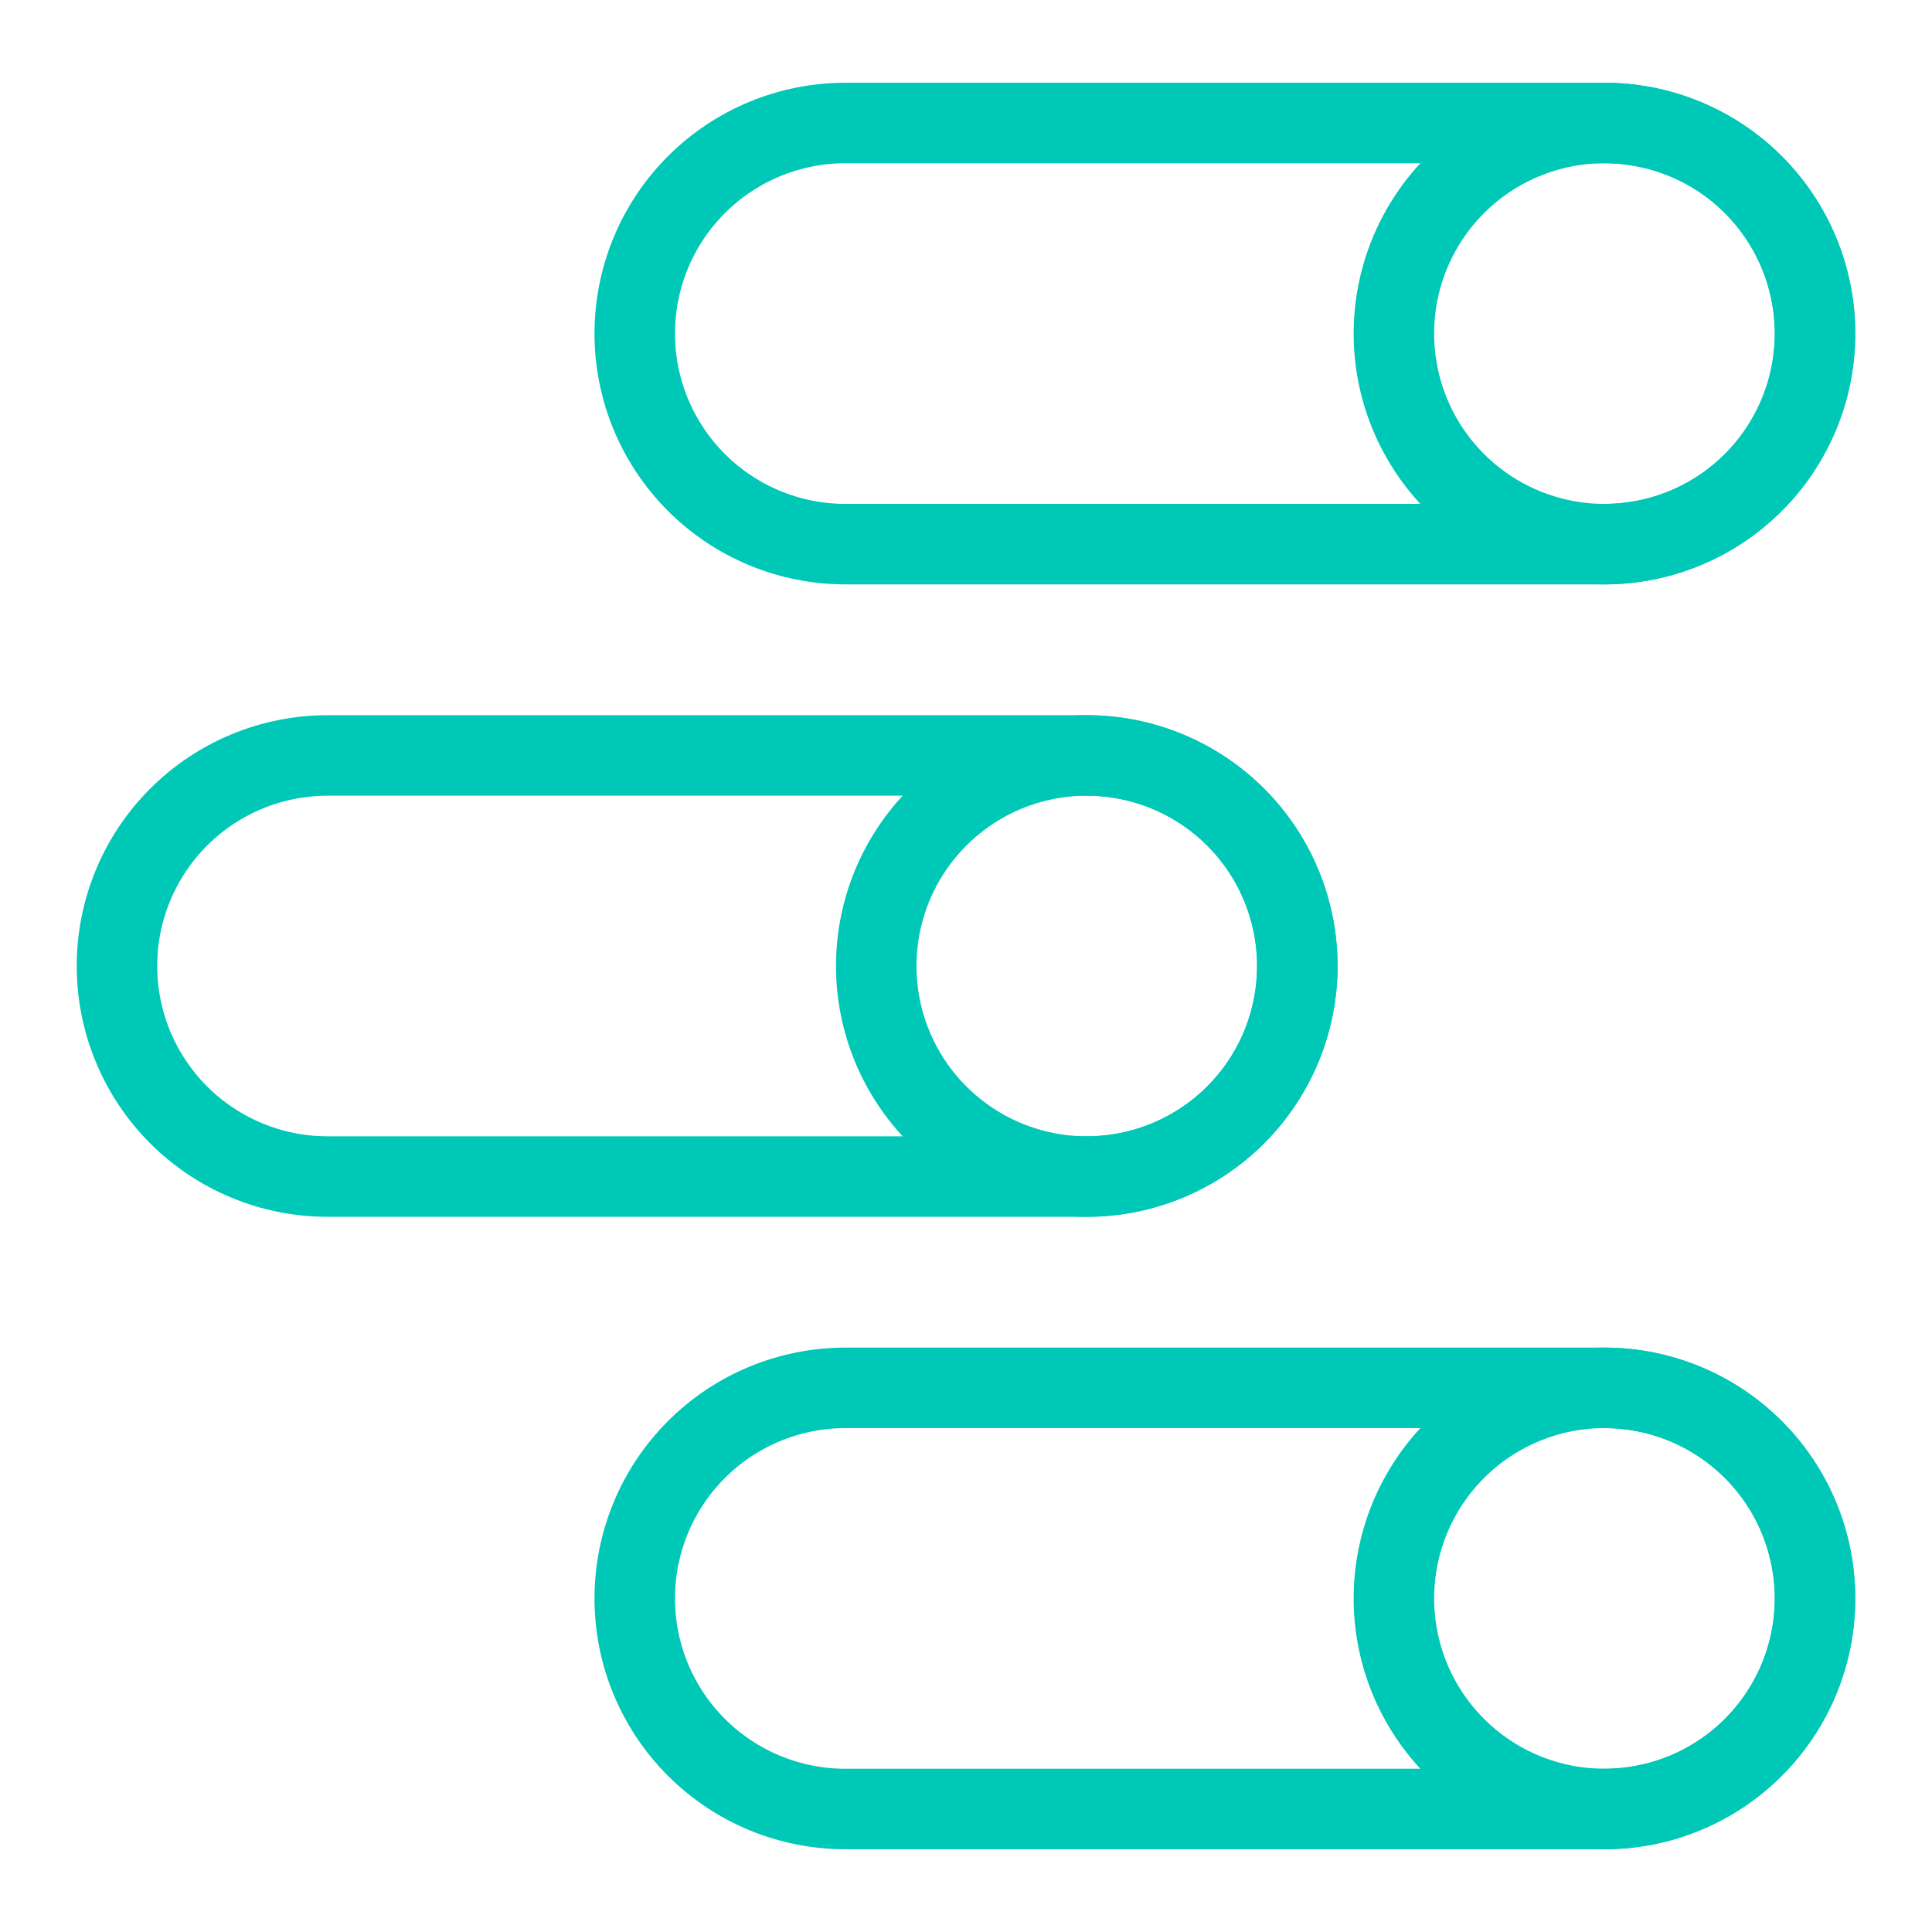 <svg width="48" height="48" viewBox="0 0 48 48" fill="none" xmlns="http://www.w3.org/2000/svg">
<path d="M21.001 44.944C20.314 44.944 19.634 44.809 18.999 44.546C18.364 44.283 17.788 43.898 17.302 43.412C16.816 42.926 16.431 42.349 16.168 41.715C15.905 41.08 15.77 40.4 15.77 39.713C15.77 39.026 15.905 38.346 16.168 37.711C16.431 37.076 16.816 36.499 17.302 36.014C17.788 35.528 18.364 35.142 18.999 34.88C19.634 34.617 20.314 34.481 21.001 34.481H39.863C41.251 34.481 42.581 35.033 43.562 36.014C44.543 36.995 45.094 38.325 45.094 39.713C45.094 41.1 44.543 42.431 43.562 43.412C42.581 44.393 41.251 44.944 39.863 44.944H21.001Z" stroke="#00C8B7" stroke-width="2" stroke-linecap="round" stroke-linejoin="round"/>
<path d="M34.631 39.713C34.631 40.4 34.766 41.08 35.029 41.715C35.292 42.349 35.677 42.926 36.163 43.412C36.649 43.898 37.225 44.283 37.86 44.546C38.495 44.809 39.175 44.944 39.862 44.944C40.549 44.944 41.229 44.809 41.864 44.546C42.499 44.283 43.075 43.898 43.561 43.412C44.047 42.926 44.432 42.349 44.695 41.715C44.958 41.08 45.093 40.4 45.093 39.713C45.093 38.325 44.542 36.995 43.561 36.014C42.58 35.033 41.249 34.481 39.862 34.481C38.475 34.481 37.144 35.033 36.163 36.014C35.182 36.995 34.631 38.325 34.631 39.713Z" stroke="#00C8B7" stroke-width="2" stroke-linecap="round" stroke-linejoin="round"/>
<path d="M21.001 13.519C19.613 13.519 18.283 12.967 17.302 11.986C16.321 11.005 15.77 9.675 15.77 8.287C15.77 6.9 16.321 5.569 17.302 4.588C18.283 3.607 19.613 3.056 21.001 3.056H39.863C41.251 3.056 42.581 3.607 43.562 4.588C44.543 5.569 45.094 6.9 45.094 8.287C45.094 9.675 44.543 11.005 43.562 11.986C42.581 12.967 41.251 13.519 39.863 13.519H21.001Z" stroke="#00C8B7" stroke-width="2" stroke-linecap="round" stroke-linejoin="round"/>
<path d="M34.631 8.287C34.631 8.974 34.766 9.655 35.029 10.289C35.292 10.924 35.677 11.501 36.163 11.986C36.649 12.472 37.225 12.858 37.86 13.12C38.495 13.383 39.175 13.519 39.862 13.519C40.549 13.519 41.229 13.383 41.864 13.12C42.499 12.858 43.075 12.472 43.561 11.986C44.047 11.501 44.432 10.924 44.695 10.289C44.958 9.655 45.093 8.974 45.093 8.287C45.093 6.9 44.542 5.569 43.561 4.588C42.58 3.607 41.249 3.056 39.862 3.056C38.475 3.056 37.144 3.607 36.163 4.588C35.182 5.569 34.631 6.9 34.631 8.287Z" stroke="#00C8B7" stroke-width="2" stroke-linecap="round" stroke-linejoin="round"/>
<path d="M8.137 29.231C6.75 29.231 5.42 28.68 4.438 27.699C3.457 26.718 2.906 25.387 2.906 24C2.906 22.612 3.457 21.282 4.438 20.301C5.42 19.32 6.75 18.769 8.137 18.769H27C28.387 18.769 29.718 19.32 30.699 20.301C31.68 21.282 32.231 22.612 32.231 24C32.231 25.387 31.68 26.718 30.699 27.699C29.718 28.68 28.387 29.231 27 29.231H8.137Z" stroke="#00C8B7" stroke-width="2" stroke-linecap="round" stroke-linejoin="round"/>
<path d="M21.77 24C21.77 25.387 22.321 26.718 23.302 27.699C24.283 28.68 25.613 29.231 27.001 29.231C28.388 29.231 29.719 28.68 30.7 27.699C31.681 26.718 32.232 25.387 32.232 24C32.232 22.612 31.681 21.282 30.7 20.301C29.719 19.32 28.388 18.769 27.001 18.769C25.613 18.769 24.283 19.32 23.302 20.301C22.321 21.282 21.77 22.612 21.77 24Z" stroke="#00C8B7" stroke-width="2" stroke-linecap="round" stroke-linejoin="round"/>
</svg>
